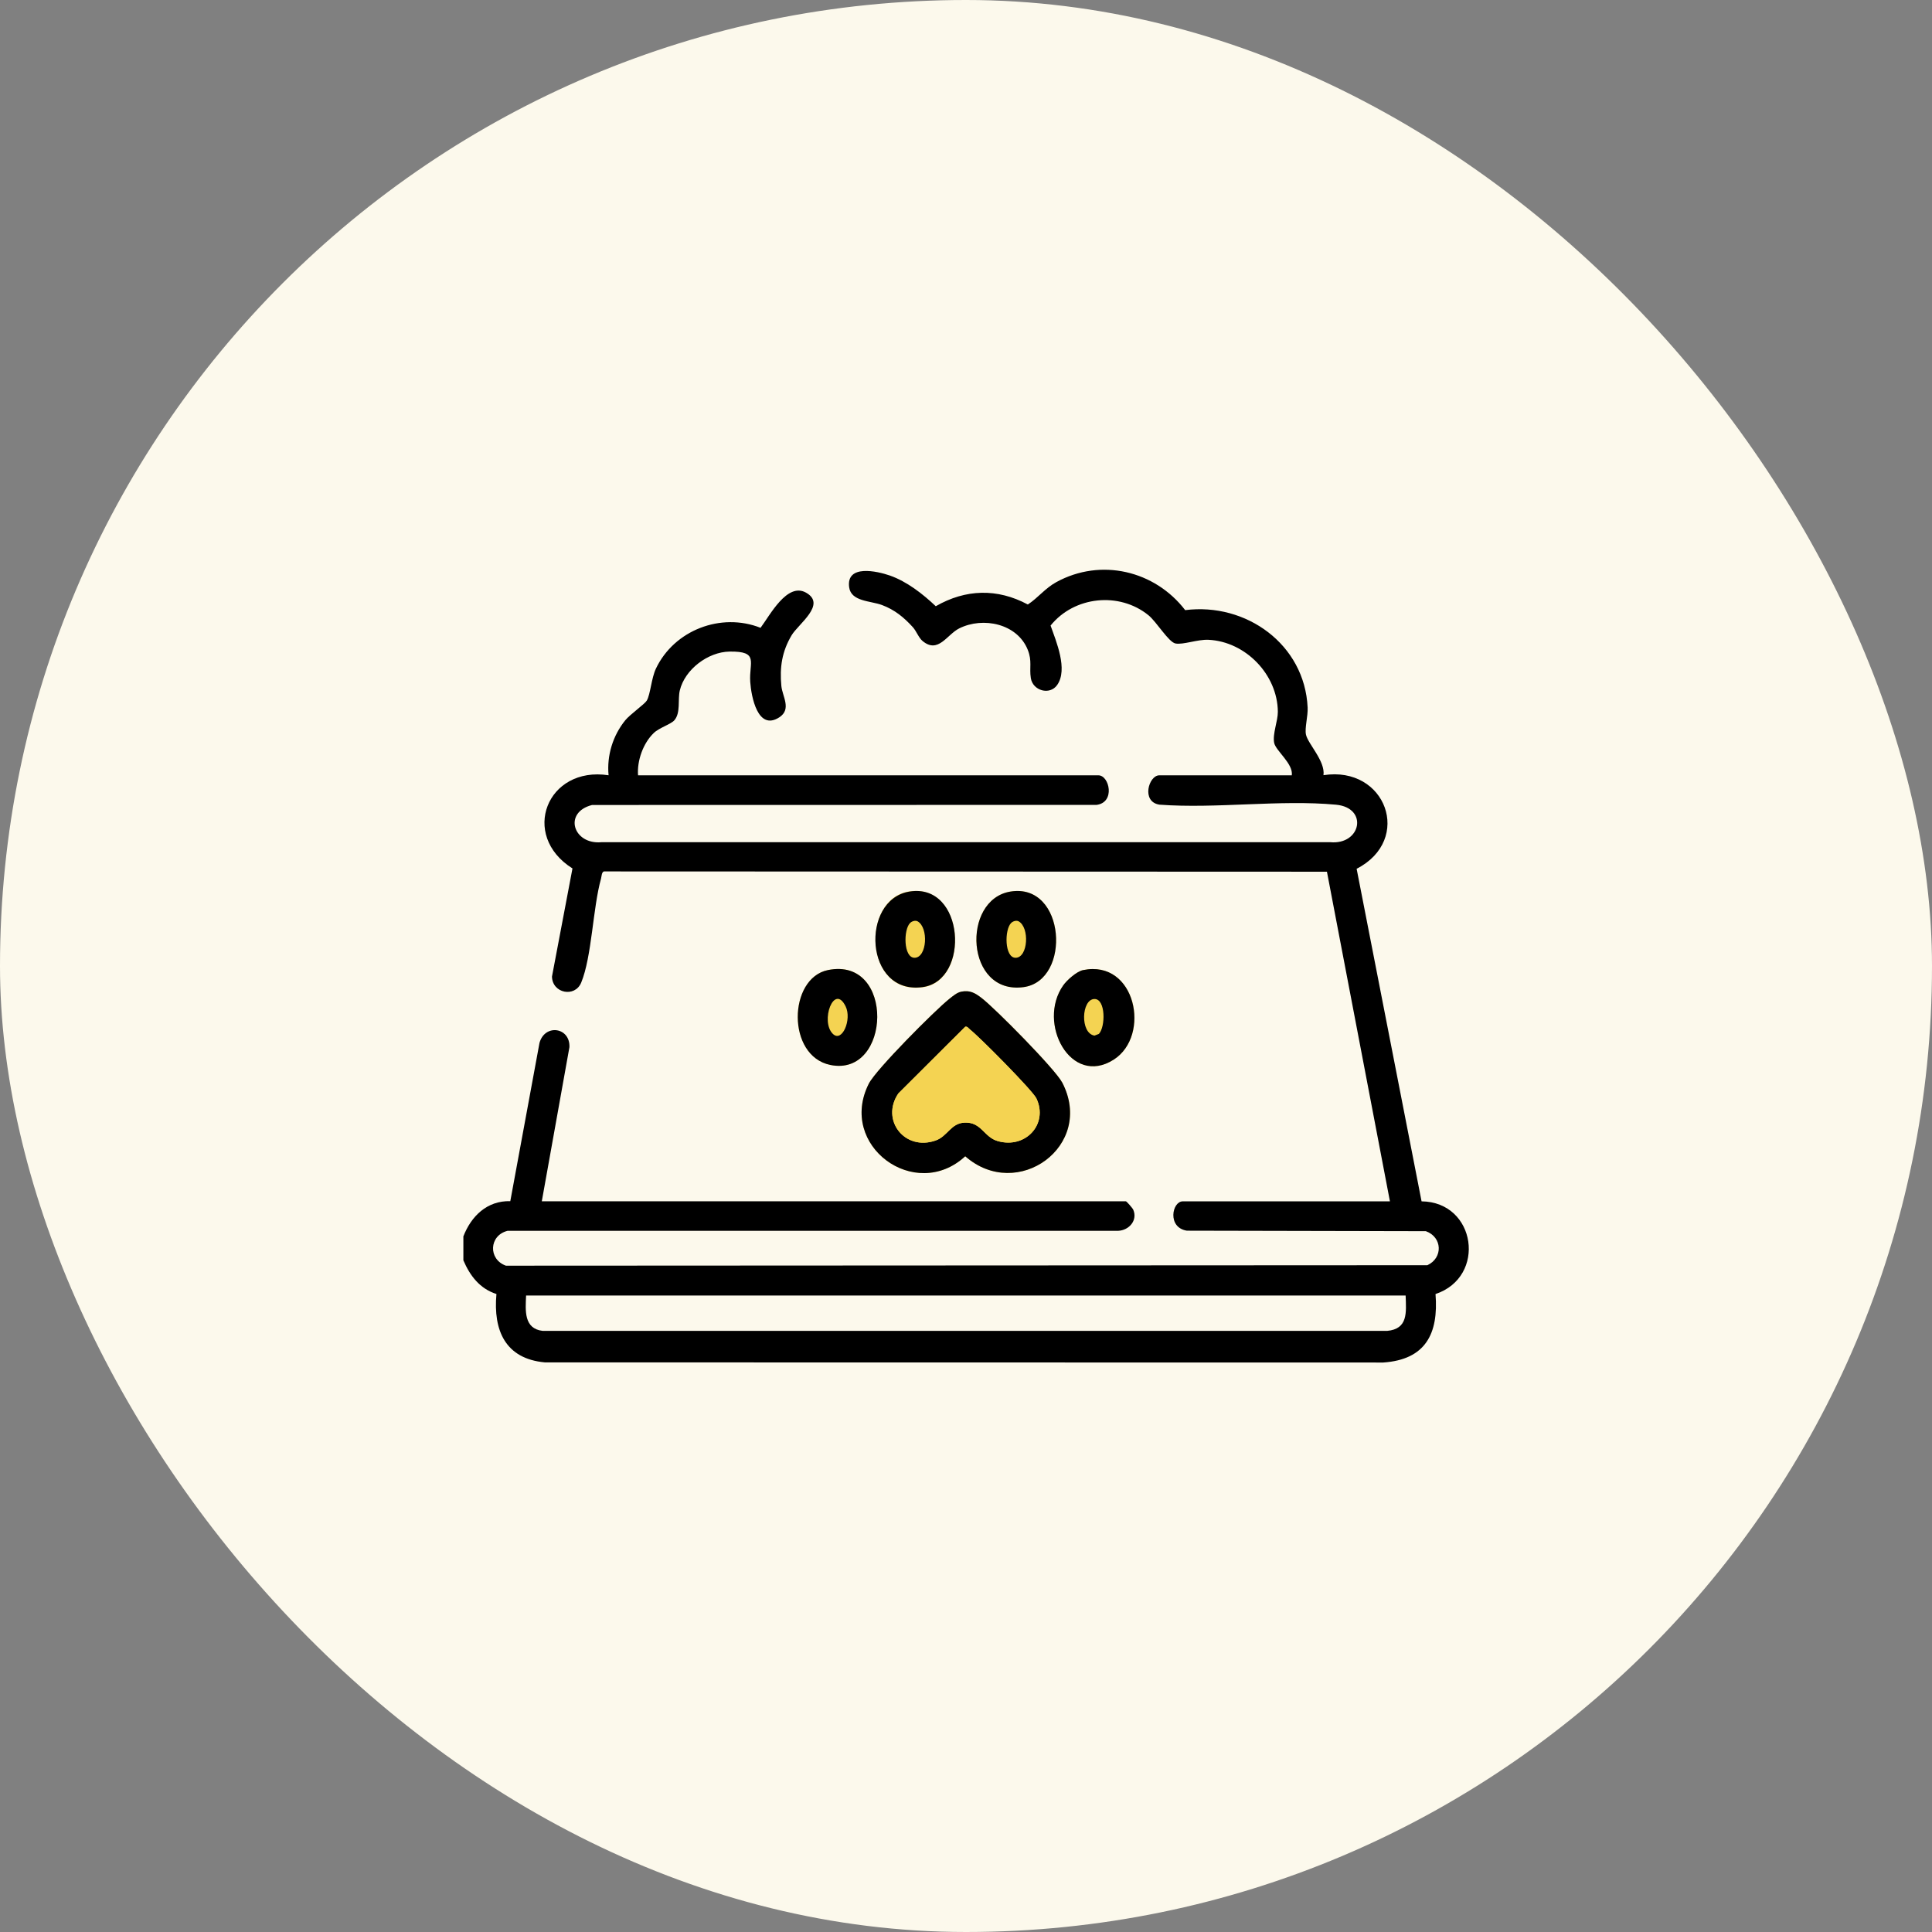 <svg xmlns="http://www.w3.org/2000/svg" id="Livello_1" data-name="Livello 1" viewBox="0 0 419.53 419.53"><rect x="0" y="0" width="419.53" height="419.53" fill="#808080" stroke="none"/><defs><style>      .cls-1 {        fill: none;      }      .cls-2 {        fill: #fcf9ec;      }      .cls-3 {        fill: #f4d352;      }    </style></defs><rect class="cls-2" x="0" y="0" width="419.53" height="419.53" rx="209.76" ry="209.76"></rect><g><path class="cls-3" d="M197.27,193.6c-10.44,1.76-9.57,22.8,3.28,20.76,10.21-1.62,8.88-22.81-3.28-20.76ZM219.43,193.6c-10.73,1.74-9.82,22.49,2.85,20.75,10.42-1.43,9.15-22.7-2.85-20.75ZM179.78,210.65c-8.62,1.76-9.01,18.64.52,20.6,13.25,2.73,14.11-23.59-.52-20.6ZM235.2,210.65c-1.4.29-3.52,2.18-4.33,3.34-5.72,8.19,1.65,22.08,10.99,16.1,8.13-5.2,4.78-21.78-6.65-19.44ZM208.78,215.33c-1,.19-1.9.99-2.67,1.6-3.15,2.52-15.87,15.29-17.44,18.37-6.83,13.46,10.06,25.81,20.93,15.78,11.3,9.95,28.22-2.27,21.05-16.03-1.49-2.87-14.52-16.06-17.48-18.33-1.41-1.08-2.52-1.75-4.38-1.39Z"></path><path d="M100.6,268.53c1.71-4.45,5.18-7.84,10.21-7.7l6.34-34.37c1.17-4.2,6.68-3.41,6.5.93l-6,33.47h126.83c.16,0,1.44,1.46,1.6,1.82,1.01,2.32-.92,4.5-3.3,4.59H110.22c-4.04,1-4.25,6.19-.36,7.57l200.09-.1c3.44-1.59,3.26-6.11-.33-7.39l-51.9-.11c-4.3-.68-3.22-6.37-.88-6.37h44.98l-13.68-71.58-156.99-.06c-.51.12-.52,1.13-.64,1.56-1.79,6.42-1.98,16.93-4.3,22.57-1.36,3.32-6.28,2.35-6.35-1.3l4.45-23.48c-11.47-7.22-5.52-22.29,7.84-20.23-.41-4.29.93-8.62,3.62-11.94,1.02-1.26,4.23-3.52,4.68-4.28.79-1.35.99-4.87,1.99-6.96,3.97-8.34,14.13-12.24,22.71-8.84,2.03-2.7,5.77-9.94,9.87-7.64,4.54,2.55-1.66,6.79-3.13,9.27-2.08,3.51-2.61,6.93-2.22,11,.22,2.28,2.27,5.03-.44,6.8-4.69,3.05-6.1-4.51-6.32-7.7-.29-4.24,2.01-6.68-4.51-6.57-4.66.08-9.68,3.86-10.78,8.43-.48,1.98.23,4.86-1.19,6.49-.77.88-3.27,1.6-4.48,2.77-2.3,2.22-3.64,6-3.4,9.18h99.97c2.38,0,3.72,5.88-.4,6.42l-109.55.02c-6.33,1.6-4.11,8.68,2.07,8.08h158.2c6.73.64,8.33-7.47,1.28-8.14-12.15-1.14-26.02.91-38.36-.01-4-.63-2.32-6.37-.03-6.37h28.78c.36-2.52-3.5-5.34-3.83-7.05-.38-1.97.82-4.76.8-6.76-.07-8.08-7.02-15.24-15.07-15.62-2.36-.11-5.51,1.12-7.16.8-1.49-.29-4.1-4.69-5.85-6.12-6.33-5.16-16.13-4.16-21.27,2.23,1.22,3.46,3.82,9.51,1.43,12.91-1.61,2.29-5.3,1.24-5.72-1.51-.35-2.25.32-3.69-.67-6.15-2.28-5.67-9.69-7.22-14.87-4.64-2.69,1.34-4.56,5.58-7.97,2.74-.85-.71-1.34-2.15-2.11-3-1.96-2.15-3.93-3.77-6.7-4.81-2.49-.93-6.72-.73-7.13-3.87-.66-5,6.03-3.51,8.85-2.53,3.7,1.3,7.14,3.99,9.96,6.66,6.48-3.72,13.35-3.93,19.99-.37,2.25-1.48,3.75-3.53,6.2-4.87,9.66-5.28,21.36-2.51,27.97,6.09,13.24-1.68,25.96,7.44,26.59,21.15.09,1.89-.67,4.47-.36,5.89.44,2.01,4.22,5.75,3.8,8.8,13.55-2.11,19.5,13.99,7.2,20.33l14.1,72.21c11.85.14,14.18,16.4,3.03,20.13.69,8.67-2.2,14.24-11.35,14.87l-182.05-.03c-8.58-.78-11.24-6.92-10.52-14.85-3.6-1.14-5.74-3.95-7.18-7.31v-5.12ZM305.24,281.32H114.24c-.14,3.24-.53,7.2,3.61,7.68h183.35c4.59-.41,4.16-4,4.03-7.68Z"></path><path d="M230.64,235.05c-1.49-2.87-14.52-16.06-17.48-18.33-1.41-1.08-2.52-1.75-4.38-1.39-1,.19-1.9.99-2.67,1.6-3.15,2.52-15.87,15.29-17.44,18.37-6.83,13.46,10.06,25.81,20.93,15.78,11.3,9.95,28.22-2.27,21.05-16.03ZM216.64,247.78c-3-.87-3.5-4.12-7.11-4.01-3.07.09-3.73,2.97-6.37,3.89-6.7,2.35-11.99-4.45-8.09-10.22l14.53-14.49c.52-.1.7.35,1.02.59,1.99,1.53,13.63,13.27,14.44,14.98,2.63,5.58-2.36,11.01-8.41,9.26Z"></path><path d="M235.2,210.65c11.43-2.34,14.78,14.24,6.65,19.44-9.34,5.98-16.71-7.92-10.99-16.1.81-1.16,2.93-3.05,4.33-3.34ZM238.62,224.51c1.44-1.48,1.51-7.59-.95-7.58-2.85.01-3.18,7.45,0,7.95l.95-.37Z"></path><path class="cls-3" d="M209.59,222.95c.52-.1.7.35,1.02.59,1.99,1.53,13.63,13.27,14.44,14.98,2.63,5.58-2.36,11.01-8.41,9.26-3-.87-3.5-4.12-7.11-4.01-3.07.09-3.73,2.97-6.37,3.89-6.7,2.35-11.99-4.45-8.09-10.22l14.53-14.49Z"></path><path d="M179.78,210.65c-8.62,1.76-9.01,18.64.52,20.6,13.25,2.73,14.11-23.59-.52-20.6ZM180.86,224.51c-2.81-2.73.26-11.12,2.77-5.97,1.38,2.83-.76,7.93-2.77,5.97Z"></path><path class="cls-1" d="M221.25,200.08c-.51-.25-1.22,0-1.59.36-1.49,1.43-1.47,7.58.95,7.57,2.72-.01,3.09-6.59.64-7.93Z"></path><path d="M219.43,193.6c-10.73,1.74-9.82,22.49,2.85,20.75,10.42-1.43,9.15-22.7-2.85-20.75ZM220.53,207.98c-2.42,0-2.44-6.14-.95-7.57.37-.36,1.08-.61,1.59-.36,2.46,1.33,2.08,7.92-.64,7.93Z"></path><path d="M197.49,193.6c-10.73,1.74-9.82,22.49,2.85,20.75,10.42-1.43,9.15-22.7-2.85-20.75ZM198.59,207.98c-2.42,0-2.44-6.14-.95-7.57.37-.36,1.08-.61,1.59-.36,2.46,1.33,2.08,7.92-.64,7.93Z"></path></g></svg>